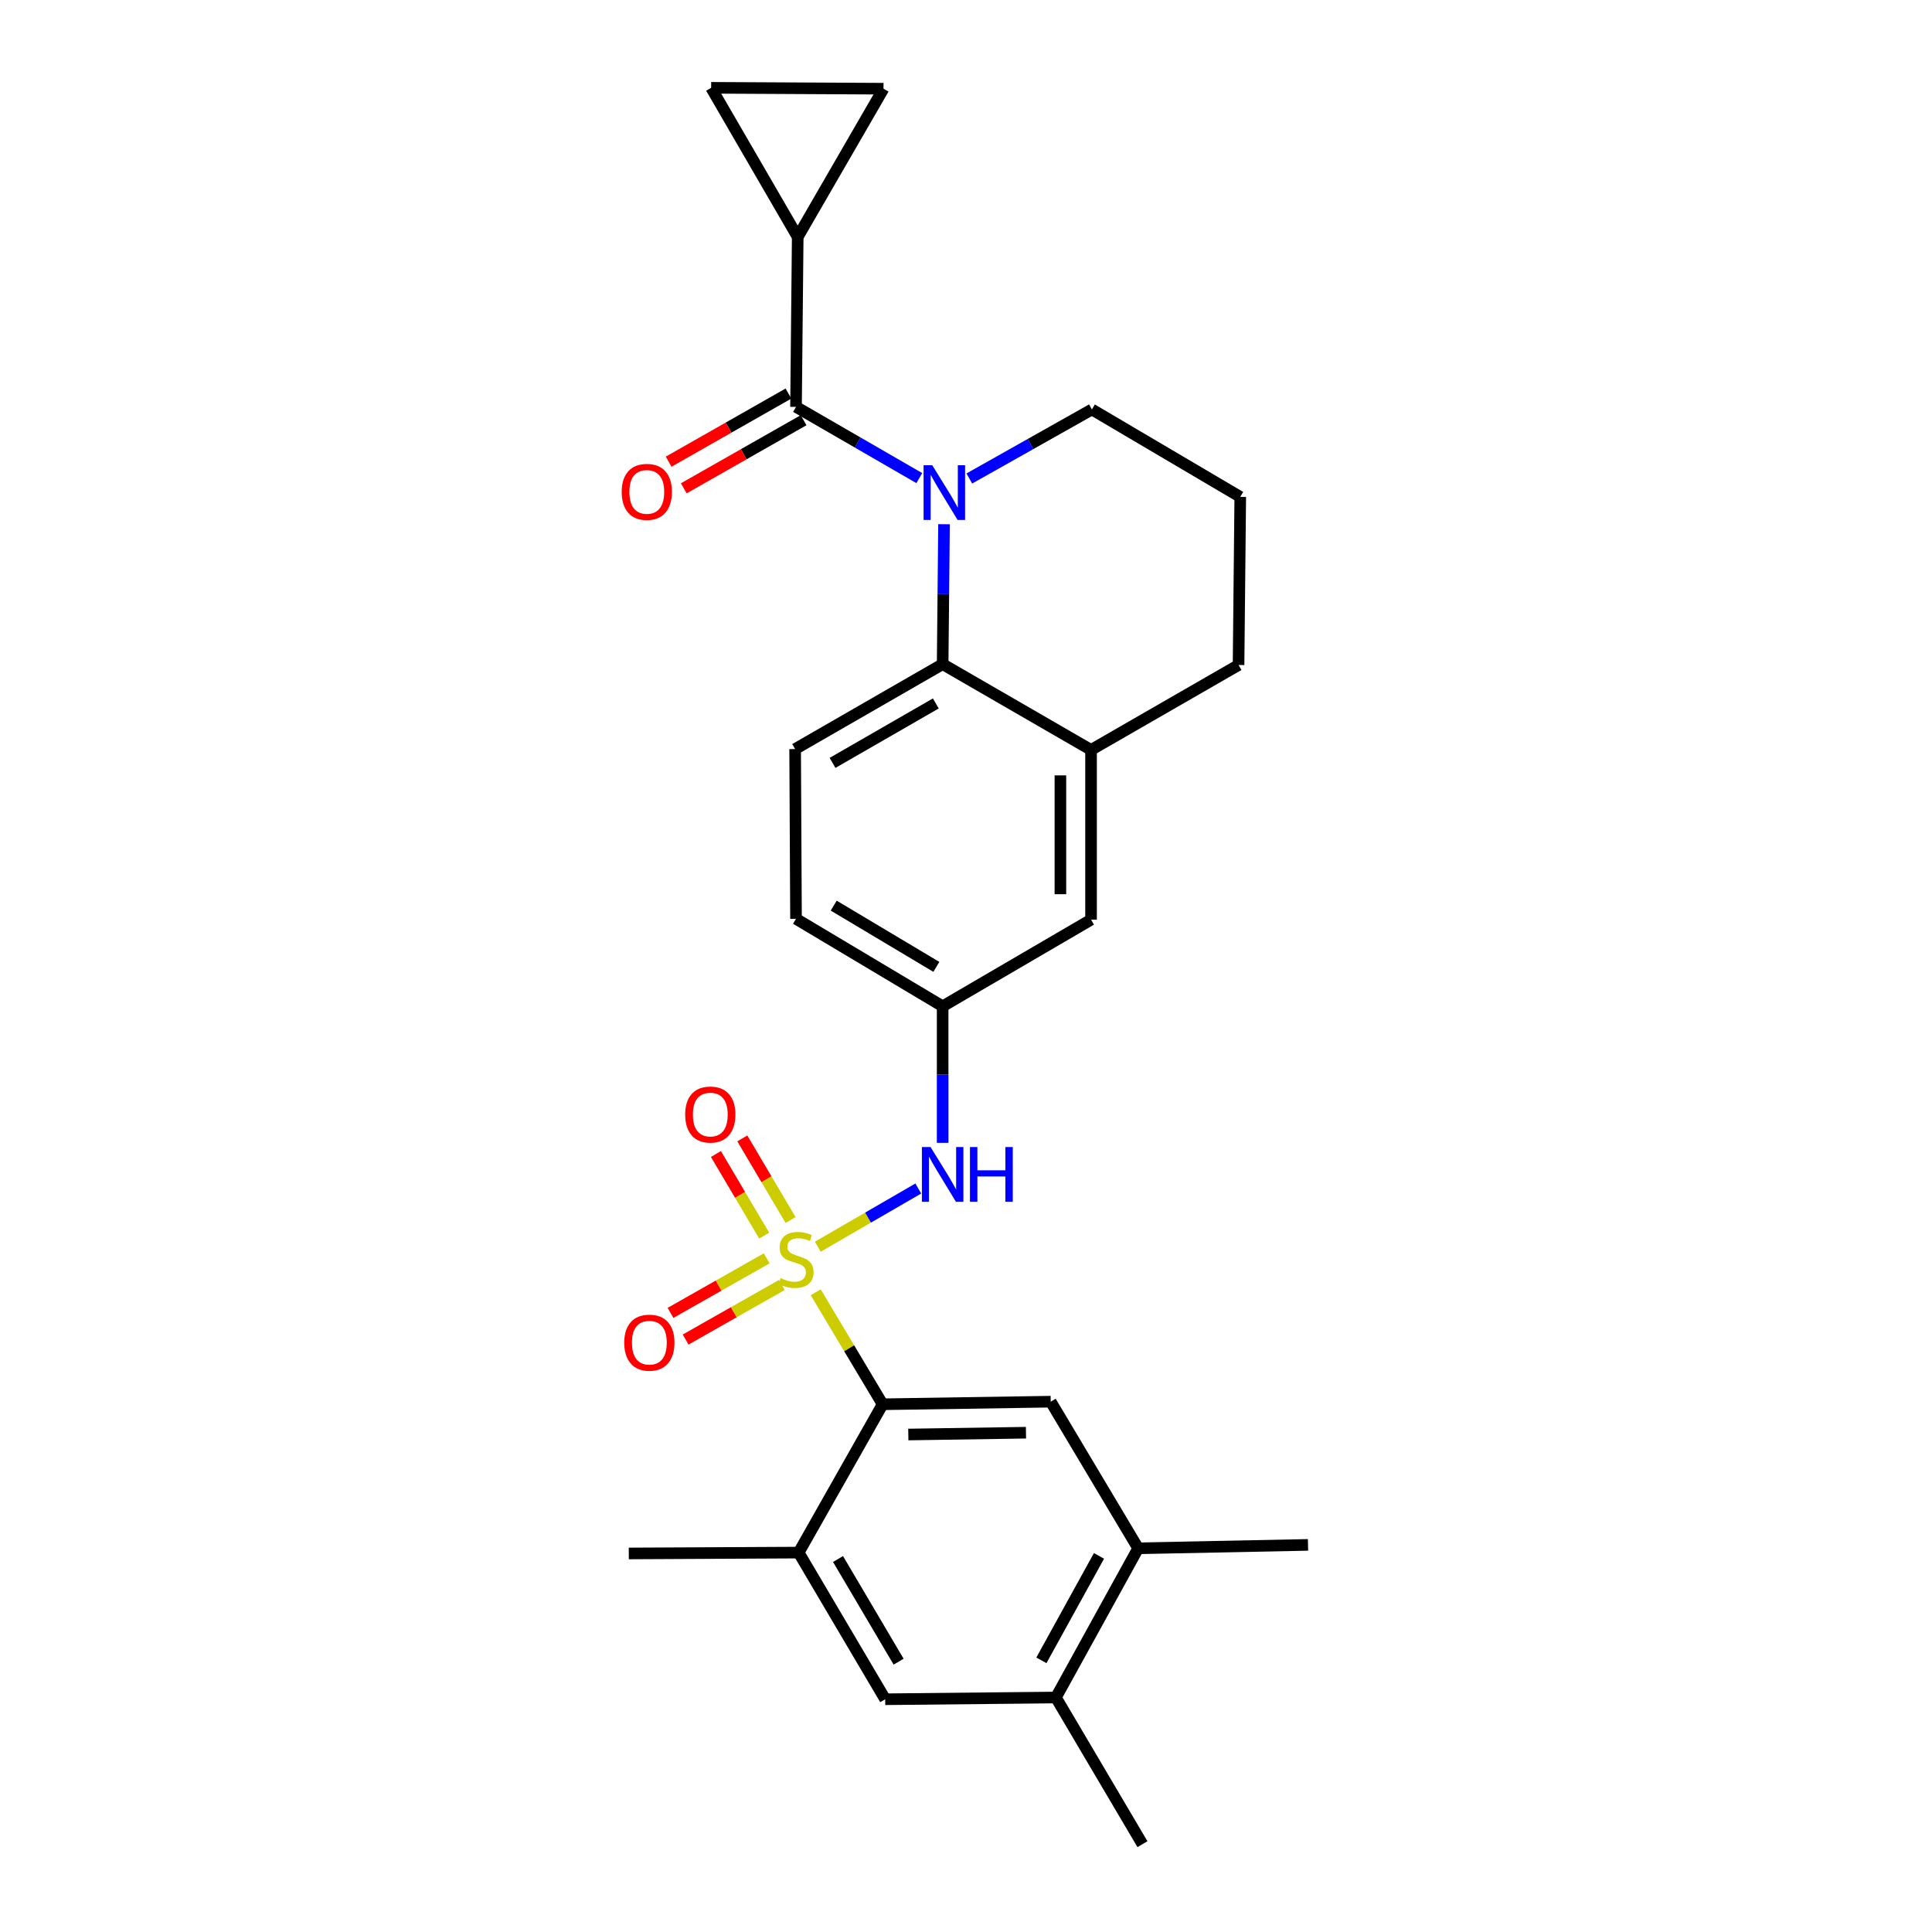 <?xml version='1.0' encoding='iso-8859-1'?>
<svg version='1.1' baseProfile='full'
              xmlns='http://www.w3.org/2000/svg'
                      xmlns:rdkit='http://www.rdkit.org/xml'
                      xmlns:xlink='http://www.w3.org/1999/xlink'
                  xml:space='preserve'
width='1000px' height='1000px' viewBox='0 0 1000 1000'>
<!-- END OF HEADER -->
<rect style='opacity:1.0;fill:#FFFFFF;stroke:none' width='1000' height='1000' x='0' y='0'> </rect>
<path class='bond-2' d='M 422.213,668.886 L 439.53,697.865' style='fill:none;fill-rule:evenodd;stroke:#CCCC00;stroke-width:6px;stroke-linecap:butt;stroke-linejoin:miter;stroke-opacity:1' />
<path class='bond-2' d='M 439.53,697.865 L 456.847,726.845' style='fill:none;fill-rule:evenodd;stroke:#000000;stroke-width:6px;stroke-linecap:butt;stroke-linejoin:miter;stroke-opacity:1' />
<path class='bond-4' d='M 423.289,645.293 L 449.297,630.232' style='fill:none;fill-rule:evenodd;stroke:#CCCC00;stroke-width:6px;stroke-linecap:butt;stroke-linejoin:miter;stroke-opacity:1' />
<path class='bond-4' d='M 449.297,630.232 L 475.306,615.171' style='fill:none;fill-rule:evenodd;stroke:#0000FF;stroke-width:6px;stroke-linecap:butt;stroke-linejoin:miter;stroke-opacity:1' />
<path class='bond-11' d='M 396.841,651.31 L 371.948,665.432' style='fill:none;fill-rule:evenodd;stroke:#CCCC00;stroke-width:6px;stroke-linecap:butt;stroke-linejoin:miter;stroke-opacity:1' />
<path class='bond-11' d='M 371.948,665.432 L 347.054,679.553' style='fill:none;fill-rule:evenodd;stroke:#FF0000;stroke-width:6px;stroke-linecap:butt;stroke-linejoin:miter;stroke-opacity:1' />
<path class='bond-11' d='M 404.668,665.108 L 379.775,679.23' style='fill:none;fill-rule:evenodd;stroke:#CCCC00;stroke-width:6px;stroke-linecap:butt;stroke-linejoin:miter;stroke-opacity:1' />
<path class='bond-11' d='M 379.775,679.23 L 354.882,693.351' style='fill:none;fill-rule:evenodd;stroke:#FF0000;stroke-width:6px;stroke-linecap:butt;stroke-linejoin:miter;stroke-opacity:1' />
<path class='bond-12' d='M 409.204,631.484 L 396.71,610.359' style='fill:none;fill-rule:evenodd;stroke:#CCCC00;stroke-width:6px;stroke-linecap:butt;stroke-linejoin:miter;stroke-opacity:1' />
<path class='bond-12' d='M 396.71,610.359 L 384.216,589.233' style='fill:none;fill-rule:evenodd;stroke:#FF0000;stroke-width:6px;stroke-linecap:butt;stroke-linejoin:miter;stroke-opacity:1' />
<path class='bond-12' d='M 395.55,639.559 L 383.056,618.434' style='fill:none;fill-rule:evenodd;stroke:#CCCC00;stroke-width:6px;stroke-linecap:butt;stroke-linejoin:miter;stroke-opacity:1' />
<path class='bond-12' d='M 383.056,618.434 L 370.562,597.308' style='fill:none;fill-rule:evenodd;stroke:#FF0000;stroke-width:6px;stroke-linecap:butt;stroke-linejoin:miter;stroke-opacity:1' />
<path class='bond-0' d='M 488.625,271.336 L 488.269,307.55' style='fill:none;fill-rule:evenodd;stroke:#0000FF;stroke-width:6px;stroke-linecap:butt;stroke-linejoin:miter;stroke-opacity:1' />
<path class='bond-0' d='M 488.269,307.55 L 487.913,343.764' style='fill:none;fill-rule:evenodd;stroke:#000000;stroke-width:6px;stroke-linecap:butt;stroke-linejoin:miter;stroke-opacity:1' />
<path class='bond-1' d='M 475.829,247.47 L 443.922,229.035' style='fill:none;fill-rule:evenodd;stroke:#0000FF;stroke-width:6px;stroke-linecap:butt;stroke-linejoin:miter;stroke-opacity:1' />
<path class='bond-1' d='M 443.922,229.035 L 412.016,210.6' style='fill:none;fill-rule:evenodd;stroke:#000000;stroke-width:6px;stroke-linecap:butt;stroke-linejoin:miter;stroke-opacity:1' />
<path class='bond-20' d='M 501.717,247.672 L 533.442,229.801' style='fill:none;fill-rule:evenodd;stroke:#0000FF;stroke-width:6px;stroke-linecap:butt;stroke-linejoin:miter;stroke-opacity:1' />
<path class='bond-20' d='M 533.442,229.801 L 565.167,211.931' style='fill:none;fill-rule:evenodd;stroke:#000000;stroke-width:6px;stroke-linecap:butt;stroke-linejoin:miter;stroke-opacity:1' />
<path class='bond-5' d='M 412.016,210.6 L 412.897,122.691' style='fill:none;fill-rule:evenodd;stroke:#000000;stroke-width:6px;stroke-linecap:butt;stroke-linejoin:miter;stroke-opacity:1' />
<path class='bond-18' d='M 408.095,203.706 L 377.092,221.335' style='fill:none;fill-rule:evenodd;stroke:#000000;stroke-width:6px;stroke-linecap:butt;stroke-linejoin:miter;stroke-opacity:1' />
<path class='bond-18' d='M 377.092,221.335 L 346.088,238.965' style='fill:none;fill-rule:evenodd;stroke:#FF0000;stroke-width:6px;stroke-linecap:butt;stroke-linejoin:miter;stroke-opacity:1' />
<path class='bond-18' d='M 415.937,217.495 L 384.933,235.125' style='fill:none;fill-rule:evenodd;stroke:#000000;stroke-width:6px;stroke-linecap:butt;stroke-linejoin:miter;stroke-opacity:1' />
<path class='bond-18' d='M 384.933,235.125 L 353.93,252.755' style='fill:none;fill-rule:evenodd;stroke:#FF0000;stroke-width:6px;stroke-linecap:butt;stroke-linejoin:miter;stroke-opacity:1' />
<path class='bond-6' d='M 456.847,726.845 L 543.849,725.506' style='fill:none;fill-rule:evenodd;stroke:#000000;stroke-width:6px;stroke-linecap:butt;stroke-linejoin:miter;stroke-opacity:1' />
<path class='bond-6' d='M 470.142,742.506 L 531.043,741.568' style='fill:none;fill-rule:evenodd;stroke:#000000;stroke-width:6px;stroke-linecap:butt;stroke-linejoin:miter;stroke-opacity:1' />
<path class='bond-7' d='M 456.847,726.845 L 413.382,803.624' style='fill:none;fill-rule:evenodd;stroke:#000000;stroke-width:6px;stroke-linecap:butt;stroke-linejoin:miter;stroke-opacity:1' />
<path class='bond-3' d='M 487.913,343.764 L 411.558,387.714' style='fill:none;fill-rule:evenodd;stroke:#000000;stroke-width:6px;stroke-linecap:butt;stroke-linejoin:miter;stroke-opacity:1' />
<path class='bond-3' d='M 484.373,364.105 L 430.925,394.87' style='fill:none;fill-rule:evenodd;stroke:#000000;stroke-width:6px;stroke-linecap:butt;stroke-linejoin:miter;stroke-opacity:1' />
<path class='bond-27' d='M 487.913,343.764 L 564.727,388.155' style='fill:none;fill-rule:evenodd;stroke:#000000;stroke-width:6px;stroke-linecap:butt;stroke-linejoin:miter;stroke-opacity:1' />
<path class='bond-17' d='M 487.913,591.535 L 487.913,556.202' style='fill:none;fill-rule:evenodd;stroke:#0000FF;stroke-width:6px;stroke-linecap:butt;stroke-linejoin:miter;stroke-opacity:1' />
<path class='bond-17' d='M 487.913,556.202 L 487.913,520.869' style='fill:none;fill-rule:evenodd;stroke:#000000;stroke-width:6px;stroke-linecap:butt;stroke-linejoin:miter;stroke-opacity:1' />
<path class='bond-9' d='M 412.897,122.691 L 368.092,45.455' style='fill:none;fill-rule:evenodd;stroke:#000000;stroke-width:6px;stroke-linecap:butt;stroke-linejoin:miter;stroke-opacity:1' />
<path class='bond-10' d='M 412.897,122.691 L 457.297,45.913' style='fill:none;fill-rule:evenodd;stroke:#000000;stroke-width:6px;stroke-linecap:butt;stroke-linejoin:miter;stroke-opacity:1' />
<path class='bond-13' d='M 543.849,725.506 L 589.112,801.403' style='fill:none;fill-rule:evenodd;stroke:#000000;stroke-width:6px;stroke-linecap:butt;stroke-linejoin:miter;stroke-opacity:1' />
<path class='bond-14' d='M 413.382,803.624 L 458.178,879.53' style='fill:none;fill-rule:evenodd;stroke:#000000;stroke-width:6px;stroke-linecap:butt;stroke-linejoin:miter;stroke-opacity:1' />
<path class='bond-14' d='M 433.763,806.947 L 465.12,860.081' style='fill:none;fill-rule:evenodd;stroke:#000000;stroke-width:6px;stroke-linecap:butt;stroke-linejoin:miter;stroke-opacity:1' />
<path class='bond-23' d='M 413.382,803.624 L 325.464,804.064' style='fill:none;fill-rule:evenodd;stroke:#000000;stroke-width:6px;stroke-linecap:butt;stroke-linejoin:miter;stroke-opacity:1' />
<path class='bond-8' d='M 564.727,388.155 L 564.727,476.02' style='fill:none;fill-rule:evenodd;stroke:#000000;stroke-width:6px;stroke-linecap:butt;stroke-linejoin:miter;stroke-opacity:1' />
<path class='bond-8' d='M 548.863,401.335 L 548.863,462.84' style='fill:none;fill-rule:evenodd;stroke:#000000;stroke-width:6px;stroke-linecap:butt;stroke-linejoin:miter;stroke-opacity:1' />
<path class='bond-22' d='M 564.727,388.155 L 641.073,344.205' style='fill:none;fill-rule:evenodd;stroke:#000000;stroke-width:6px;stroke-linecap:butt;stroke-linejoin:miter;stroke-opacity:1' />
<path class='bond-30' d='M 368.092,45.455 L 457.297,45.913' style='fill:none;fill-rule:evenodd;stroke:#000000;stroke-width:6px;stroke-linecap:butt;stroke-linejoin:miter;stroke-opacity:1' />
<path class='bond-25' d='M 589.112,801.403 L 677.03,799.631' style='fill:none;fill-rule:evenodd;stroke:#000000;stroke-width:6px;stroke-linecap:butt;stroke-linejoin:miter;stroke-opacity:1' />
<path class='bond-28' d='M 589.112,801.403 L 546.528,878.631' style='fill:none;fill-rule:evenodd;stroke:#000000;stroke-width:6px;stroke-linecap:butt;stroke-linejoin:miter;stroke-opacity:1' />
<path class='bond-28' d='M 568.833,805.327 L 539.024,859.387' style='fill:none;fill-rule:evenodd;stroke:#000000;stroke-width:6px;stroke-linecap:butt;stroke-linejoin:miter;stroke-opacity:1' />
<path class='bond-15' d='M 458.178,879.53 L 546.528,878.631' style='fill:none;fill-rule:evenodd;stroke:#000000;stroke-width:6px;stroke-linecap:butt;stroke-linejoin:miter;stroke-opacity:1' />
<path class='bond-26' d='M 546.528,878.631 L 591.333,954.545' style='fill:none;fill-rule:evenodd;stroke:#000000;stroke-width:6px;stroke-linecap:butt;stroke-linejoin:miter;stroke-opacity:1' />
<path class='bond-16' d='M 411.558,387.714 L 412.016,475.579' style='fill:none;fill-rule:evenodd;stroke:#000000;stroke-width:6px;stroke-linecap:butt;stroke-linejoin:miter;stroke-opacity:1' />
<path class='bond-19' d='M 487.913,520.869 L 564.727,476.02' style='fill:none;fill-rule:evenodd;stroke:#000000;stroke-width:6px;stroke-linecap:butt;stroke-linejoin:miter;stroke-opacity:1' />
<path class='bond-21' d='M 487.913,520.869 L 412.016,475.579' style='fill:none;fill-rule:evenodd;stroke:#000000;stroke-width:6px;stroke-linecap:butt;stroke-linejoin:miter;stroke-opacity:1' />
<path class='bond-21' d='M 484.657,500.453 L 431.529,468.75' style='fill:none;fill-rule:evenodd;stroke:#000000;stroke-width:6px;stroke-linecap:butt;stroke-linejoin:miter;stroke-opacity:1' />
<path class='bond-29' d='M 565.167,211.931 L 641.955,257.203' style='fill:none;fill-rule:evenodd;stroke:#000000;stroke-width:6px;stroke-linecap:butt;stroke-linejoin:miter;stroke-opacity:1' />
<path class='bond-24' d='M 641.073,344.205 L 641.955,257.203' style='fill:none;fill-rule:evenodd;stroke:#000000;stroke-width:6px;stroke-linecap:butt;stroke-linejoin:miter;stroke-opacity:1' />
<path  class='atom-0' d='M 404.016 661.541
Q 404.336 661.661, 405.656 662.221
Q 406.976 662.781, 408.416 663.141
Q 409.896 663.461, 411.336 663.461
Q 414.016 663.461, 415.576 662.181
Q 417.136 660.861, 417.136 658.581
Q 417.136 657.021, 416.336 656.061
Q 415.576 655.101, 414.376 654.581
Q 413.176 654.061, 411.176 653.461
Q 408.656 652.701, 407.136 651.981
Q 405.656 651.261, 404.576 649.741
Q 403.536 648.221, 403.536 645.661
Q 403.536 642.101, 405.936 639.901
Q 408.376 637.701, 413.176 637.701
Q 416.456 637.701, 420.176 639.261
L 419.256 642.341
Q 415.856 640.941, 413.296 640.941
Q 410.536 640.941, 409.016 642.101
Q 407.496 643.221, 407.536 645.181
Q 407.536 646.701, 408.296 647.621
Q 409.096 648.541, 410.216 649.061
Q 411.376 649.581, 413.296 650.181
Q 415.856 650.981, 417.376 651.781
Q 418.896 652.581, 419.976 654.221
Q 421.096 655.821, 421.096 658.581
Q 421.096 662.501, 418.456 664.621
Q 415.856 666.701, 411.496 666.701
Q 408.976 666.701, 407.056 666.141
Q 405.176 665.621, 402.936 664.701
L 404.016 661.541
' fill='#CCCC00'/>
<path  class='atom-1' d='M 482.526 240.796
L 491.806 255.796
Q 492.726 257.276, 494.206 259.956
Q 495.686 262.636, 495.766 262.796
L 495.766 240.796
L 499.526 240.796
L 499.526 269.116
L 495.646 269.116
L 485.686 252.716
Q 484.526 250.796, 483.286 248.596
Q 482.086 246.396, 481.726 245.716
L 481.726 269.116
L 478.046 269.116
L 478.046 240.796
L 482.526 240.796
' fill='#0000FF'/>
<path  class='atom-5' d='M 481.653 593.71
L 490.933 608.71
Q 491.853 610.19, 493.333 612.87
Q 494.813 615.55, 494.893 615.71
L 494.893 593.71
L 498.653 593.71
L 498.653 622.03
L 494.773 622.03
L 484.813 605.63
Q 483.653 603.71, 482.413 601.51
Q 481.213 599.31, 480.853 598.63
L 480.853 622.03
L 477.173 622.03
L 477.173 593.71
L 481.653 593.71
' fill='#0000FF'/>
<path  class='atom-5' d='M 502.053 593.71
L 505.893 593.71
L 505.893 605.75
L 520.373 605.75
L 520.373 593.71
L 524.213 593.71
L 524.213 622.03
L 520.373 622.03
L 520.373 608.95
L 505.893 608.95
L 505.893 622.03
L 502.053 622.03
L 502.053 593.71
' fill='#0000FF'/>
<path  class='atom-12' d='M 323.11 694.961
Q 323.11 688.161, 326.47 684.361
Q 329.83 680.561, 336.11 680.561
Q 342.39 680.561, 345.75 684.361
Q 349.11 688.161, 349.11 694.961
Q 349.11 701.841, 345.71 705.761
Q 342.31 709.641, 336.11 709.641
Q 329.87 709.641, 326.47 705.761
Q 323.11 701.881, 323.11 694.961
M 336.11 706.441
Q 340.43 706.441, 342.75 703.561
Q 345.11 700.641, 345.11 694.961
Q 345.11 689.401, 342.75 686.601
Q 340.43 683.761, 336.11 683.761
Q 331.79 683.761, 329.43 686.561
Q 327.11 689.361, 327.11 694.961
Q 327.11 700.681, 329.43 703.561
Q 331.79 706.441, 336.11 706.441
' fill='#FF0000'/>
<path  class='atom-13' d='M 354.652 576.885
Q 354.652 570.085, 358.012 566.285
Q 361.372 562.485, 367.652 562.485
Q 373.932 562.485, 377.292 566.285
Q 380.652 570.085, 380.652 576.885
Q 380.652 583.765, 377.252 587.685
Q 373.852 591.565, 367.652 591.565
Q 361.412 591.565, 358.012 587.685
Q 354.652 583.805, 354.652 576.885
M 367.652 588.365
Q 371.972 588.365, 374.292 585.485
Q 376.652 582.565, 376.652 576.885
Q 376.652 571.325, 374.292 568.525
Q 371.972 565.685, 367.652 565.685
Q 363.332 565.685, 360.972 568.485
Q 358.652 571.285, 358.652 576.885
Q 358.652 582.605, 360.972 585.485
Q 363.332 588.365, 367.652 588.365
' fill='#FF0000'/>
<path  class='atom-19' d='M 321.788 254.595
Q 321.788 247.795, 325.148 243.995
Q 328.508 240.195, 334.788 240.195
Q 341.068 240.195, 344.428 243.995
Q 347.788 247.795, 347.788 254.595
Q 347.788 261.475, 344.388 265.395
Q 340.988 269.275, 334.788 269.275
Q 328.548 269.275, 325.148 265.395
Q 321.788 261.515, 321.788 254.595
M 334.788 266.075
Q 339.108 266.075, 341.428 263.195
Q 343.788 260.275, 343.788 254.595
Q 343.788 249.035, 341.428 246.235
Q 339.108 243.395, 334.788 243.395
Q 330.468 243.395, 328.108 246.195
Q 325.788 248.995, 325.788 254.595
Q 325.788 260.315, 328.108 263.195
Q 330.468 266.075, 334.788 266.075
' fill='#FF0000'/>
</svg>
